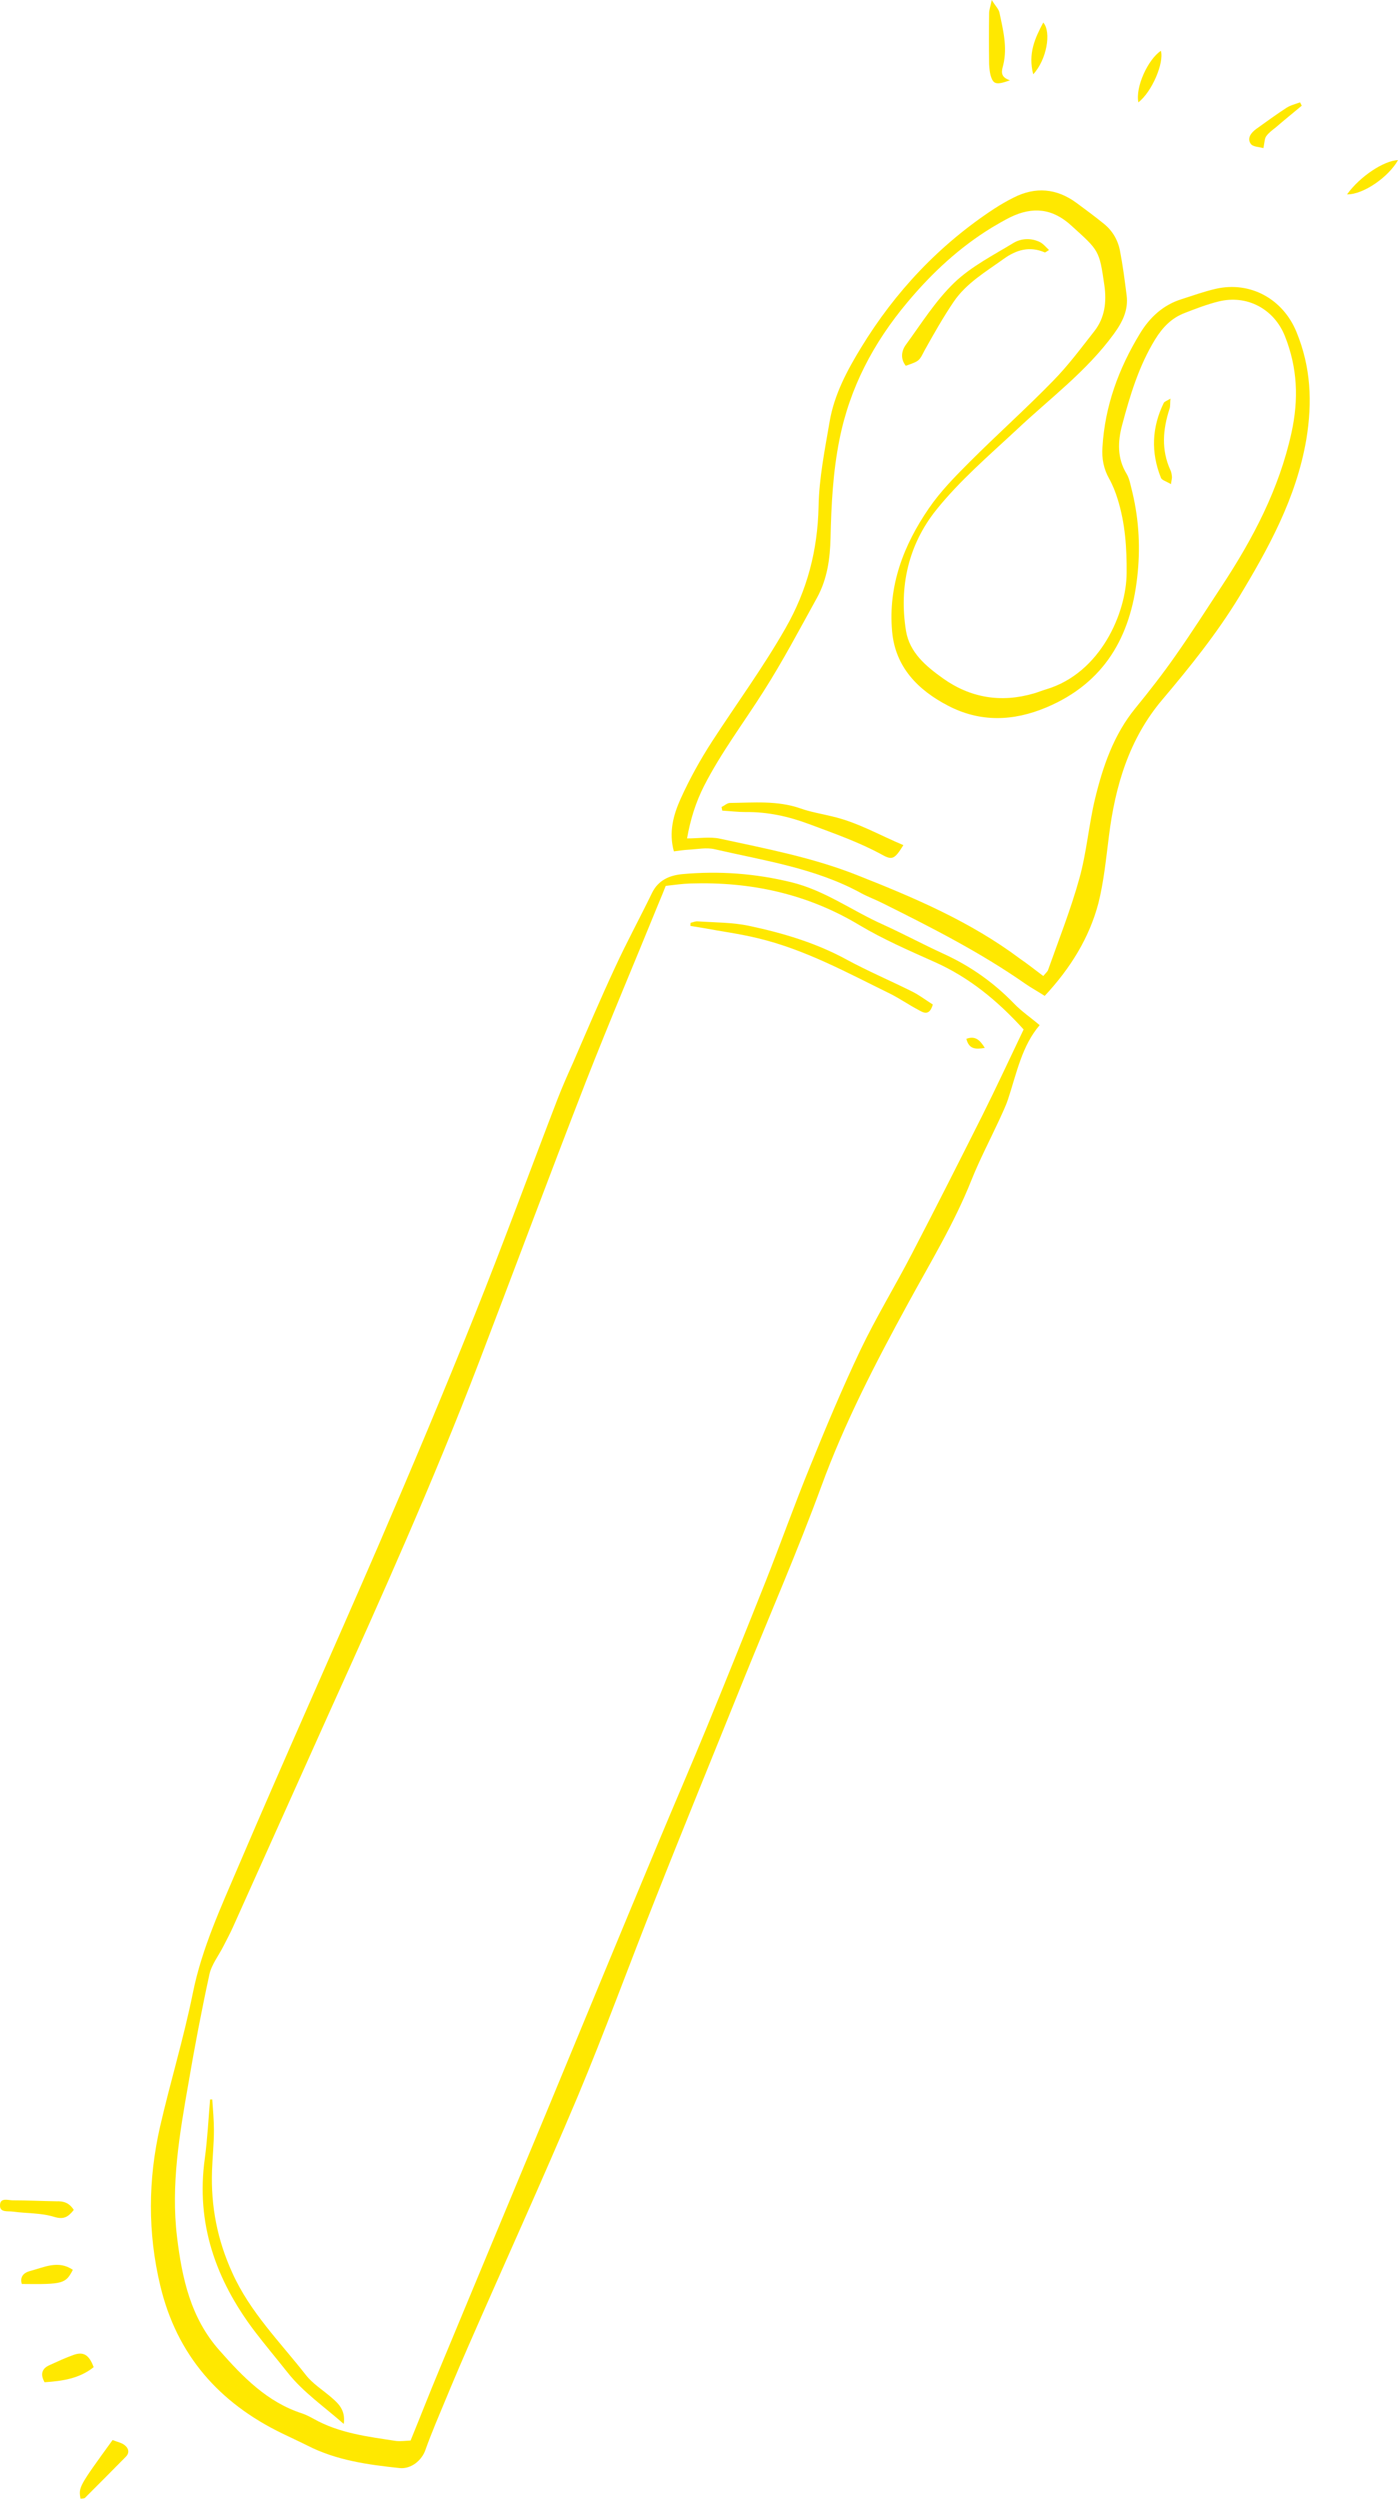 <?xml version="1.0" encoding="UTF-8"?> <svg xmlns="http://www.w3.org/2000/svg" width="584" height="1043" viewBox="0 0 584 1043" fill="none"><path d="M434.002 427.7C426.602 436.3 424.402 447.7 420.802 458.6C419.802 461.6 418.402 464.4 417.102 467.3C413.202 475.7 408.902 483.9 405.502 492.4C398.302 510.5 388.202 527 379.002 543.9C365.502 568.6 352.602 593.5 342.902 620C332.802 647.5 321.102 674.3 310.102 701.5C297.902 731.8 285.502 762 273.502 792.4C262.602 819.8 252.502 847.6 241.102 874.8C226.302 909.9 210.502 944.5 195.302 979.3C190.702 989.8 186.302 1000.4 181.902 1011C180.402 1014.7 178.902 1018.4 177.602 1022.1C176.102 1026.5 171.602 1030.2 166.802 1029.7C153.602 1028.3 140.402 1026.5 128.302 1020.3C124.902 1018.6 121.402 1017 117.902 1015.3C91.402 1002.5 73.802 982.5 66.902 953.6C61.602 931.5 61.802 909.3 66.802 887.3C71.102 868.6 76.702 850.3 80.502 831.5C84.302 812.7 92.302 795.6 99.702 778.2C118.802 733.5 138.802 689.1 158.102 644.5C171.802 612.7 185.302 580.7 198.202 548.5C210.102 518.8 221.102 488.8 232.602 458.9C234.602 453.7 236.902 448.5 239.202 443.4C245.002 430 250.702 416.6 256.902 403.3C261.702 392.9 267.202 382.8 272.202 372.5C274.802 367.2 279.502 365.2 284.802 364.7C300.202 363.3 315.302 364.4 330.402 368.1C344.302 371.5 355.602 379.9 368.302 385.6C376.902 389.5 385.302 394 393.802 397.9C405.002 403 414.802 409.9 423.402 418.8C426.502 422 430.202 424.5 434.002 427.7ZM171.402 1018.2C175.502 1008.2 179.302 998.4 183.402 988.6C198.202 953 213.002 917.5 227.802 882C243.602 843.9 259.302 805.8 275.202 767.8C281.802 752 288.602 736.3 295.102 720.5C303.302 700.5 311.402 680.4 319.402 660.3C325.802 644.2 331.602 627.8 338.202 611.7C344.802 595.4 351.602 579.2 359.102 563.4C365.702 549.6 373.702 536.5 380.702 523C390.702 503.8 400.402 484.6 410.102 465.3C416.002 453.5 421.602 441.4 427.302 429.5C416.602 417.7 404.602 407.7 389.802 401.2C379.302 396.5 368.702 391.9 358.802 386C337.002 372.9 313.402 367.8 288.202 368.6C284.802 368.7 281.502 369.2 277.902 369.6C276.902 372.1 276.002 374.4 275.002 376.7C264.902 401.5 254.402 426.2 244.602 451.2C229.402 490.3 214.802 529.5 199.802 568.7C181.002 617.7 159.602 665.6 137.902 713.5C124.302 743.7 110.802 773.9 97.202 804.1C96.002 806.8 94.602 809.3 93.302 811.9C91.302 815.9 88.302 819.6 87.402 823.8C84.102 839 81.202 854.2 78.602 869.5C74.902 890.6 71.302 911.7 73.902 933.3C76.002 950.6 79.602 967.1 91.602 980.6C101.302 991.6 111.502 1002.2 126.102 1006.9C127.802 1007.5 129.402 1008.3 131.002 1009.2C141.702 1015.2 153.602 1016.6 165.402 1018.4C167.202 1018.6 169.302 1018.3 171.402 1018.2Z" fill="#FFE800"></path><path d="M436.102 415.5C433.002 413.5 430.402 412.1 428.102 410.5C409.202 397.3 388.702 386.9 368.202 376.7C365.402 375.3 362.402 374.2 359.602 372.7C340.502 362.2 319.102 359.1 298.302 354.3C294.902 353.5 291.102 354.3 287.502 354.5C285.502 354.6 283.602 354.9 281.302 355.2C279.102 347.2 281.102 340 284.102 333.3C287.902 324.9 292.402 316.8 297.402 309.1C307.602 293.4 318.602 278.4 327.902 262.1C337.002 246.2 341.302 229.6 341.702 211.4C341.902 199.6 344.302 187.7 346.302 176C348.202 164.7 353.602 154.6 359.402 145.1C373.602 121.8 392.002 102.2 415.002 87.1C417.602 85.4 420.402 83.8 423.202 82.4C432.302 77.8 441.102 78.6 449.302 84.6C453.102 87.4 456.902 90.2 460.602 93.2C464.302 96.1 466.602 100 467.502 104.5C468.702 110.7 469.502 116.9 470.302 123.2C471.102 129.4 468.502 134.5 464.902 139.4C453.602 154.9 438.302 166.2 424.602 179.1C412.902 190 400.602 200.5 390.702 212.9C379.302 227.2 375.202 244.7 378.202 263.2C379.702 272.3 386.602 278 393.602 283C405.102 291.2 417.902 293.3 431.602 289.3C433.302 288.8 435.002 288.1 436.702 287.6C459.502 280.8 470.202 255.6 470.302 239.1C470.402 228.7 469.702 218.4 466.602 208.4C465.702 205.4 464.502 202.4 463.002 199.7C460.702 195.6 459.902 191.4 460.202 186.7C461.202 169.4 467.002 153.7 475.902 139.1C479.902 132.5 485.502 127.2 493.302 124.8C498.002 123.3 502.702 121.6 507.502 120.5C522.002 117.2 535.602 124.8 541.202 138.5C547.202 153.1 547.902 167.7 545.302 183.4C541.102 207.8 529.602 228.6 517.102 249.3C507.802 264.5 496.702 278.3 485.202 291.9C471.302 308.3 465.502 328 462.902 348.9C461.702 358.3 460.802 367.7 458.502 376.9C454.702 391.2 447.002 403.8 436.102 415.5ZM435.502 407.2C436.702 405.8 437.302 405.3 437.502 404.7C442.002 392 447.002 379.4 450.602 366.4C453.602 355.6 454.502 344.2 457.102 333.3C460.402 319.7 464.902 306.5 474.002 295.4C479.802 288.3 485.502 281 490.802 273.4C497.402 264 503.602 254.3 509.902 244.7C523.002 224.8 533.902 204.2 539.102 180.6C542.202 166.5 541.602 153.4 536.402 140.3C531.902 128.9 520.502 122.8 508.602 125.8C503.802 127 499.102 128.8 494.502 130.6C489.002 132.7 485.302 136.6 482.202 141.6C475.402 152.7 471.702 165 468.402 177.4C466.602 184.2 466.302 191.2 470.302 197.7C471.602 199.9 472.002 202.8 472.702 205.4C475.502 217.1 476.102 229.1 474.702 241C471.902 265.7 461.002 284.9 436.902 295.1C422.902 301 409.102 301.4 395.702 294.4C383.202 287.9 373.702 278.3 372.402 263.4C370.702 244.3 377.202 227.4 387.802 212C392.602 205 398.702 198.8 404.702 192.8C416.202 181.3 428.302 170.5 439.602 158.9C445.902 152.5 451.302 145.2 456.802 138.2C461.202 132.6 462.002 126 461.002 119C458.902 104.4 458.802 104.6 447.302 94.2C439.402 86.9 431.102 86.1 421.802 90.6C419.202 91.9 416.602 93.4 414.102 94.9C400.502 103.2 389.002 113.9 378.802 126.1C364.602 143 354.702 161.8 350.402 183.5C347.702 197 347.002 210.8 346.702 224.5C346.502 233.2 345.302 241.6 341.102 249.3C333.802 262.5 326.802 275.8 318.702 288.5C310.402 301.6 301.002 314 293.902 327.9C290.402 334.8 288.202 341.9 286.802 349.8C291.702 349.8 296.302 349 300.502 349.9C319.902 354.1 339.402 357.8 358.002 365.2C381.802 374.6 405.102 384.5 425.802 400C428.902 402.1 432.002 404.6 435.502 407.2Z" fill="#FFE800"></path><path d="M47.002 1018C48.902 1018.8 50.802 1019.1 52.102 1020.2C53.602 1021.4 54.202 1023.2 52.602 1024.9C46.902 1030.7 41.202 1036.4 35.502 1042.1C35.102 1042.5 34.302 1042.4 33.602 1042.5C32.802 1037.6 32.802 1037.6 47.002 1018Z" fill="#FFE800"></path><path d="M421.602 33.5C415.802 35.6 414.602 35.2 413.502 31.4C413.102 29.9 413.002 28.3 412.902 26.8C412.802 19.7 412.802 12.5 412.902 5.4C412.902 4.2 413.402 2.9 414.002 0C415.602 2.6 416.902 3.8 417.202 5.2C418.702 12.4 420.602 19.6 418.802 27.1C418.202 29.4 417.202 32.1 421.602 33.5Z" fill="#FFE800"></path><path d="M18.602 993.9C16.702 990.5 17.502 988.1 20.802 986.7C24.102 985.2 27.302 983.7 30.702 982.5C34.902 981 37.202 982.5 39.102 987.6C33.102 992.4 26.002 993.4 18.602 993.9Z" fill="#FFE800"></path><path d="M30.802 922C28.402 925 26.602 926.1 22.602 924.9C17.102 923.2 11.102 923.5 5.302 922.7C3.302 922.4 -0.098 923.2 0.002 920.1C0.002 916.7 3.402 918 5.302 918C11.402 918 17.402 918.3 23.502 918.4C26.402 918.3 28.802 918.9 30.802 922Z" fill="#FFE800"></path><path d="M9.102 952.9C8.202 949.9 9.902 948.2 12.502 947.5C18.302 946 24.302 942.8 30.402 947C27.402 952.8 26.302 953.1 9.102 952.9Z" fill="#FFE800"></path><path d="M527.402 61.8C525.702 61.3 523.002 61.3 522.102 60C520.502 57.7 522.202 55.4 524.402 53.8C528.602 50.8 532.702 47.8 537.002 45C538.702 43.9 540.802 43.4 542.702 42.7C542.902 43.2 543.202 43.6 543.402 44.1C539.802 47.1 536.102 50.1 532.502 53.2C531.102 54.3 529.602 55.4 528.602 56.8C527.902 57.7 527.902 59.2 527.402 61.8Z" fill="#FFE800"></path><path d="M562.302 81.1C567.702 73.6 577.702 67 583.602 66.8C579.602 73.9 569.102 81.2 562.302 81.1Z" fill="#FFE800"></path><path d="M475.202 42.7C473.902 36.3 479.202 24.8 484.602 21.2C486.002 26.2 480.902 38.3 475.202 42.7Z" fill="#FFE800"></path><path d="M431.302 31C429.102 22.3 432.002 16 435.502 9.4C439.002 13.4 436.902 25 431.302 31Z" fill="#FFE800"></path><path d="M88.602 875.9C88.902 880.2 89.302 884.5 89.302 888.8C89.302 894.4 88.702 900 88.502 905.7C88.002 920.5 90.702 934.5 97.002 948.3C104.402 964.7 116.902 977.1 127.702 990.9C130.502 994.5 134.702 997.1 138.302 1000.2C141.302 1002.8 144.302 1005.5 143.502 1011.3C135.102 1003.9 126.602 998.1 120.102 989.9C115.502 984.1 110.702 978.4 106.202 972.5C90.102 951.2 81.702 927.6 85.502 900.5C86.602 892.3 87.002 884.1 87.702 875.9C87.902 875.9 88.302 875.9 88.602 875.9Z" fill="#FFE800"></path><path d="M389.402 419.1C387.902 424.2 385.302 422.4 383.302 421.3C379.302 419.2 375.602 416.6 371.602 414.6C353.602 405.8 336.002 396.1 316.202 391.4C308.802 389.6 301.202 388.6 293.702 387.2C291.902 386.9 290.102 386.6 288.202 386.3C288.202 385.9 288.202 385.4 288.302 385C289.302 384.8 290.302 384.3 291.302 384.4C298.502 384.9 305.802 384.8 312.802 386.3C326.902 389.3 340.702 393.4 353.502 400.4C362.202 405.1 371.302 409 380.202 413.4C383.402 414.9 386.202 417.1 389.402 419.1Z" fill="#FFE800"></path><path d="M411.102 437.2C407.402 437.8 404.502 437.9 403.402 433.4C407.202 432 409.102 434 411.102 437.2Z" fill="#FFE800"></path><path d="M378.102 152.6C375.802 149.7 376.302 146.4 378.102 143.9C384.602 135 390.502 125.5 398.402 117.9C405.402 111.2 414.602 106.5 423.002 101.4C426.302 99.4 430.402 99.2 434.102 101C435.502 101.7 436.602 103.1 437.902 104.3C436.802 105 436.302 105.4 436.102 105.3C429.802 102.6 424.302 104.2 419.002 108C411.502 113.4 403.402 118.1 398.102 125.9C393.702 132.4 389.802 139.3 386.002 146.1C383.702 150.5 384.002 150.6 378.102 152.6Z" fill="#FFE800"></path><path d="M377.102 352.6C373.502 358.4 372.502 359 368.202 356.6C358.502 351.3 348.102 347.7 337.702 343.8C329.102 340.6 320.502 338.7 311.302 338.8C308.002 338.8 304.802 338.4 301.502 338.2C301.402 337.7 301.302 337.2 301.202 336.7C302.402 336.1 303.602 335 304.702 335C314.602 334.9 324.502 333.9 334.202 337.3C338.402 338.8 342.902 339.5 347.302 340.6C357.802 343 366.902 348.3 377.102 352.6Z" fill="#FFE800"></path><path d="M488.802 202C486.902 200.8 485.002 200.4 484.602 199.3C480.402 188.8 480.802 178.3 485.802 168.1C486.102 167.5 487.202 167.2 488.602 166.3C488.402 168.2 488.602 169.5 488.202 170.6C485.402 179.2 484.702 187.7 488.602 196.2C489.002 197 489.102 197.9 489.202 198.8C489.302 199.3 489.102 200 488.802 202Z" fill="#FFE800"></path></svg> 